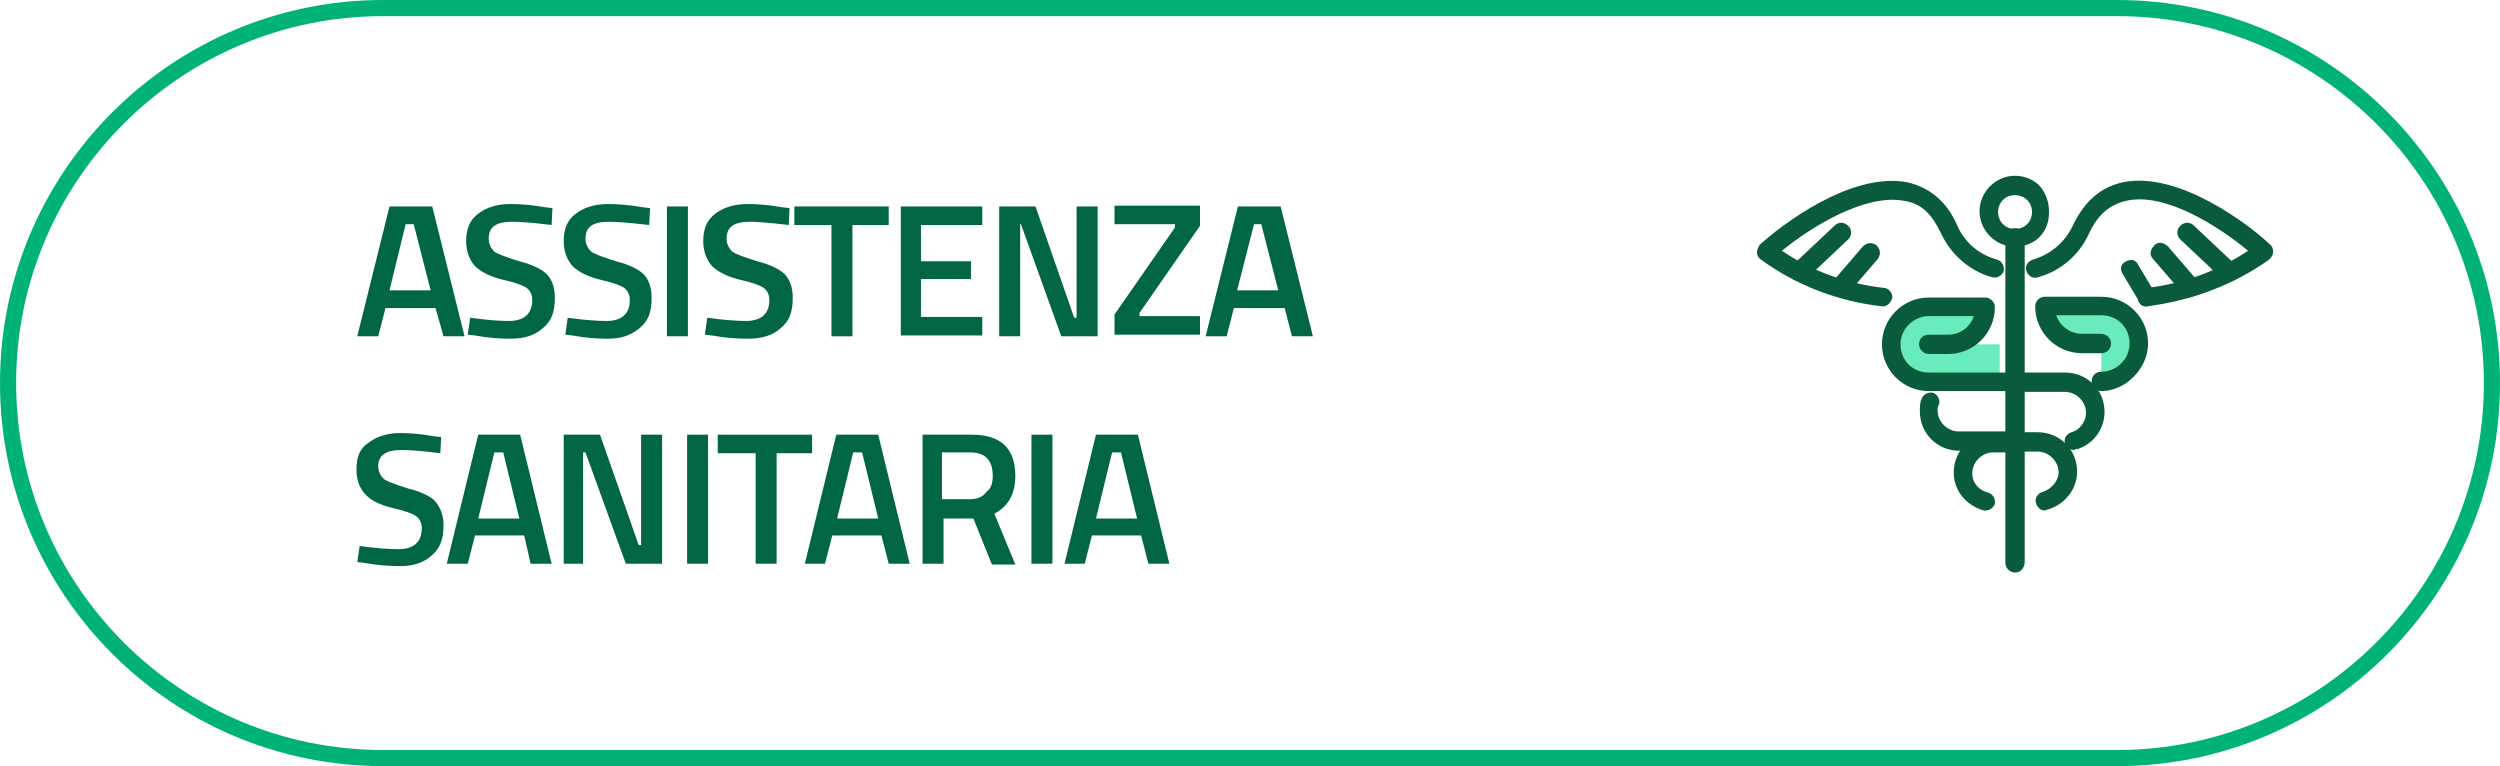 <?xml version="1.0" encoding="utf-8"?>
<!-- Generator: Adobe Illustrator 24.0.3, SVG Export Plug-In . SVG Version: 6.00 Build 0)  -->
<svg version="1.1" id="Livello_1" xmlns="http://www.w3.org/2000/svg" xmlns:xlink="http://www.w3.org/1999/xlink" x="0px" y="0px"
	 viewBox="0 0 310 95" style="enable-background:new 0 0 310 95;" xml:space="preserve">
<style type="text/css">
	.st0{fill:#00B374;}
	.st1{fill:none;}
	.st2{fill:#0A5B3C;}
	.st3{fill:#6AEBBD;}
	.st4{enable-background:new    ;}
	.st5{fill:#006643;}
</style>
<path class="st0" d="M262.5,0h-215C21.3,0,0,21.3,0,47.5S21.3,95,47.5,95h215c26.2,0,47.5-21.3,47.5-47.5S288.7,0,262.5,0z
	 M262.5,93h-215C22.4,93,2,72.6,2,47.5S22.4,2,47.5,2h215C287.6,2,308,22.4,308,47.5S287.6,93,262.5,93z"/>
<g id="Raggruppa_610" transform="translate(316.464 -291.705)">
	<g id="Tracciato_240">
		<path class="st1" d="M-83,328.4c-5.2-0.6-10.2-2.4-14.5-5.6l0,0c4.3-4.3,18-13.3,22.6-2.9l0,0c1.1,2.4,3.2,4.1,5.6,4.9v3.5"/>
	</g>
	<g id="Tracciato_240-2">
		<path class="st2" d="M-83,329.7L-83,329.7c-5.5-0.6-10.7-2.6-15.1-5.8c-0.3-0.2-0.5-0.5-0.5-0.9s0.2-0.6,0.3-0.9
			c2.6-2.4,11.3-9.1,18.3-7.8c2.7,0.6,4.9,2.3,6.2,5.3c0.9,2.1,2.7,3.7,5,4.3c0.6,0.2,0.9,0.8,0.8,1.4c-0.2,0.6-0.8,0.9-1.4,0.8
			c-2.9-0.8-5.2-2.9-6.4-5.5c-1.1-2.3-2.4-3.7-4.6-4c-4.9-0.9-11.7,3.4-15.1,6.2c3.8,2.6,8.2,4.1,12.6,4.6c0.6,0,1.1,0.6,1.1,1.2
			C-82,329.2-82.4,329.7-83,329.7z"/>
	</g>
	<g id="Linea_244">
		<path class="st2" d="M-93.3,326.6c-0.3,0-0.6-0.2-0.9-0.3c-0.5-0.5-0.5-1.2,0-1.7l5.2-4.9c0.5-0.5,1.2-0.5,1.7,0s0.5,1.2,0,1.7
			l-5.2,4.9C-92.6,326.5-93,326.6-93.3,326.6z"/>
	</g>
	<g id="Linea_245">
		<path class="st2" d="M-88.2,328.6c-0.3,0-0.5-0.2-0.8-0.3c-0.5-0.5-0.6-1.1-0.2-1.7l3.7-4.3c0.5-0.5,1.1-0.6,1.7-0.2
			c0.5,0.5,0.6,1.1,0.2,1.7l-3.7,4.3C-87.6,328.4-87.9,328.6-88.2,328.6z"/>
	</g>
	<g id="Tracciato_242">
		<path class="st1" d="M-50.3,328.4c5.2-0.6,10.2-2.4,14.5-5.6l0,0c-4.3-4.3-18-13.3-22.6-2.9l0,0c-1.1,2.4-3.2,4.1-5.6,4.9v3.5
			h14.2"/>
	</g>
	<g id="Tracciato_242-2">
		<path class="st2" d="M-50.3,329.7c-0.6,0-1.1-0.5-1.1-1.1c0-0.6,0.5-1.2,1.1-1.2c4.6-0.5,8.8-2.1,12.6-4.6
			c-3.5-2.9-10.2-7.3-15.1-6.2c-2.1,0.5-3.5,1.7-4.6,4c-1.2,2.7-3.5,4.7-6.4,5.5c-0.6,0.2-1.2-0.2-1.4-0.8c-0.2-0.6,0.2-1.2,0.8-1.4
			c2.1-0.6,4-2.1,5-4.3c1.4-2.9,3.4-4.7,6.2-5.3c6.9-1.4,15.7,5.3,18.3,7.8c0.3,0.3,0.3,0.6,0.3,0.9c0,0.3-0.2,0.6-0.5,0.9
			C-39.6,327.1-44.8,329-50.3,329.7C-50.1,329.7-50.3,329.7-50.3,329.7z"/>
	</g>
	<g id="Linea_247">
		<path class="st2" d="M-40.1,326.6c-0.3,0-0.6-0.2-0.8-0.3l-5.2-4.9c-0.5-0.5-0.5-1.2,0-1.7c0.5-0.5,1.2-0.5,1.7,0l5.2,4.9
			c0.5,0.5,0.5,1.2,0,1.7C-39.5,326.5-39.8,326.6-40.1,326.6z"/>
	</g>
	<g id="Linea_248">
		<path class="st2" d="M-44.9,328.6c-0.3,0-0.6-0.2-0.9-0.5l-3.7-4.3c-0.5-0.5-0.3-1.2,0.2-1.7c0.5-0.5,1.2-0.3,1.7,0.2l3.7,4.3
			c0.5,0.5,0.3,1.2-0.2,1.7C-44.5,328.4-44.8,328.6-44.9,328.6z"/>
	</g>
	<g id="Linea_249">
		<path class="st2" d="M-50.3,329.7c-0.5,0-0.8-0.2-0.9-0.6l-2.1-3.5c-0.3-0.6-0.2-1.2,0.5-1.5c0.6-0.3,1.2-0.2,1.5,0.5l2.1,3.5
			c0.3,0.6,0.2,1.2-0.5,1.5C-49.8,329.5-50.1,329.7-50.3,329.7z"/>
	</g>
	<g id="Linea_250">
		<path class="st2" d="M-66.6,362.7c-0.6,0-1.2-0.5-1.2-1.2v-15.2c0-0.6,0.5-1.2,1.2-1.2c0.8,0,1.2,0.5,1.2,1.2v15.2
			C-65.5,362.3-66,362.7-66.6,362.7z"/>
	</g>
	<g id="Tracciato_243">
		<path class="st2" d="M-70.2,355c-0.2,0-0.2,0-0.3,0c-2.1-0.6-3.7-2.4-3.7-4.7c0-2.7,2.1-4.9,4.9-4.9h2.7c0.6,0,1.2,0.5,1.2,1.2
			s-0.5,1.2-1.2,1.2h-2.7c-1.4,0-2.6,1.2-2.6,2.6c0,1.2,0.8,2.1,2,2.4c0.6,0.2,0.9,0.8,0.8,1.4C-69.3,354.7-69.8,355-70.2,355z"/>
	</g>
	<g id="Tracciato_244">
		<path class="st2" d="M-66.6,347.6h-6.9c-2.7,0-4.9-2.1-4.9-4.9c0-0.5,0-1.1,0.2-1.5c0.2-0.6,0.8-0.9,1.4-0.8
			c0.6,0.2,0.9,0.8,0.8,1.4c-0.2,0.3-0.2,0.5-0.2,0.8c0,1.4,1.2,2.6,2.6,2.6h6.9c0.6,0,1.2,0.5,1.2,1.2S-66,347.6-66.6,347.6z"/>
	</g>
	<g id="Tracciato_245">
		<path class="st3" d="M-55.9,334.4h-2.4c-2.6,0-4.6-2-4.6-4.6h7c2.6,0,4.6,2,4.6,4.6s-2,4.6-4.6,4.6l0,0"/>
		<path class="st2" d="M-55.9,340.2c-0.6,0-1.2-0.5-1.2-1.2s0.5-1.2,1.2-1.2c1.8,0,3.5-1.5,3.5-3.5s-1.5-3.5-3.5-3.5h-5.6
			c0.5,1.4,1.8,2.3,3.2,2.3h2.4c0.6,0,1.2,0.5,1.2,1.2s-0.5,1.2-1.2,1.2h-2.4c-3.2,0-5.8-2.6-5.8-5.8c0-0.6,0.5-1.2,1.2-1.2h7
			c3.2,0,5.8,2.6,5.8,5.8C-50.1,337.4-52.9,340.2-55.9,340.2z"/>
	</g>
	<g id="Linea_251">
		<path class="st2" d="M-66.6,347.6c-0.6,0-1.2-0.5-1.2-1.2v-7.8c0-0.6,0.5-1.2,1.2-1.2c0.8,0,1.2,0.5,1.2,1.2v7.8
			C-65.5,347-66,347.6-66.6,347.6z"/>
	</g>
	<g id="Tracciato_246">
		<path class="st3" d="M-77.3,334.4h2.4c2.6,0,4.6-2,4.6-4.6h-7c-2.6,0-4.6,2-4.6,4.6s2,4.6,4.6,4.6h8.8v-4.6"/>
	</g>
	<g id="Tracciato_246-2">
		<path class="st2" d="M-66.6,340.2h-10.7c-3.2,0-5.8-2.6-5.8-5.8s2.6-5.8,5.8-5.8h7c0.6,0,1.2,0.5,1.2,1.2c0,3.2-2.6,5.8-5.8,5.8
			h-2.4c-0.6,0-1.2-0.5-1.2-1.2s0.5-1.2,1.2-1.2h2.4c1.5,0,2.7-0.9,3.2-2.3h-5.6c-1.8,0-3.5,1.5-3.5,3.5s1.5,3.5,3.5,3.5h10.7
			c0.6,0,1.2,0.5,1.2,1.2S-66,340.2-66.6,340.2z"/>
	</g>
	<g id="Linea_252">
		<path class="st2" d="M-66.6,340.2c-0.6,0-1.2-0.5-1.2-1.2v-17.8c0-0.6,0.5-1.2,1.2-1.2c0.8,0,1.2,0.5,1.2,1.2V339
			C-65.5,339.7-66,340.2-66.6,340.2z"/>
	</g>
	<g id="Tracciato_247">
		<path class="st2" d="M-66.6,322.3c-2.4,0-4.4-2-4.4-4.4s2-4.4,4.4-4.4l0,0c1.2,0,2.3,0.5,3,1.2s1.2,2,1.2,3l0,0
			C-62.2,320.4-64.1,322.3-66.6,322.3z M-66.6,315.9L-66.6,315.9c-1.2,0-2.1,0.9-2.1,2.1c0,1.2,0.9,2.1,2.1,2.1
			c1.2,0,2.1-0.9,2.1-2.1c0-0.6-0.2-1.1-0.6-1.5C-65.5,316.1-66.1,315.9-66.6,315.9z"/>
	</g>
	<g id="Tracciato_248">
		<path class="st2" d="M-59.3,347.5c-0.5,0-0.9-0.3-1.1-0.8c-0.2-0.6,0.2-1.2,0.8-1.4c1.1-0.3,1.8-1.4,1.8-2.4
			c0-1.4-1.2-2.6-2.6-2.6h-6.9c-0.6,0-1.2-0.5-1.2-1.2s0.5-1.2,1.2-1.2h6.9c2.7,0,4.9,2.1,4.9,4.9c0,2.1-1.4,4-3.4,4.6
			C-59.1,347.3-59.1,347.5-59.3,347.5z"/>
	</g>
	<g id="Tracciato_249">
		<path class="st2" d="M-62.9,355c-0.5,0-0.9-0.3-1.1-0.9c-0.2-0.6,0.2-1.2,0.8-1.4c1.1-0.3,2-1.4,2-2.4c0-1.4-1.2-2.6-2.6-2.6h-2.7
			c-0.6,0-1.2-0.5-1.2-1.2s0.5-1.2,1.2-1.2h2.7c2.7,0,4.9,2.1,4.9,4.9c0,2.1-1.5,4.1-3.7,4.7C-62.8,355-62.9,355-62.9,355z"/>
	</g>
</g>
<g>
	<g class="st4">
		<path class="st5" d="M44.3,41.7l4-16.1h5.3l4,16.1h-2.6L54,38.2h-6.2l-0.9,3.5H44.3z M50.3,27.8L48.3,36h5.1l-2.1-8.2H50.3z"/>
		<path class="st5" d="M63.5,27.5c-2.1,0-2.9,0.7-2.9,2.1c0,0.7,0.3,1.2,0.7,1.6c0.4,0.3,1.5,0.7,3.1,1.2c1.6,0.4,2.8,1,3.4,1.6
			c0.6,0.6,1,1.6,1,2.9c0,1.8-0.4,2.9-1.5,3.8c-1,0.9-2.3,1.3-4,1.3c-1.3,0-2.8-0.1-4.4-0.4l-0.9-0.1l0.3-2.1
			c2.1,0.3,3.8,0.4,4.8,0.4c1.9,0,2.9-0.9,2.9-2.6c0-0.7-0.3-1.2-0.7-1.5c-0.4-0.3-1.5-0.7-2.9-1c-1.6-0.4-2.6-0.9-3.4-1.6
			c-0.7-0.7-1.2-1.8-1.2-3.2s0.4-2.6,1.5-3.4c0.9-0.7,2.2-1.2,4-1.2c1.2,0,2.6,0.1,4.3,0.4l0.9,0.1l-0.1,2.1
			C66,27.6,64.4,27.5,63.5,27.5z"/>
		<path class="st5" d="M75.5,27.5c-2.1,0-2.9,0.7-2.9,2.1c0,0.7,0.3,1.2,0.7,1.6c0.4,0.3,1.5,0.7,3.1,1.2c1.6,0.4,2.8,1,3.4,1.6
			c0.6,0.6,1,1.6,1,2.9c0,1.8-0.4,2.9-1.5,3.8S77,42,75.4,42c-1.3,0-2.8-0.1-4.4-0.4l-0.9-0.1l0.3-2.1c2.1,0.3,3.8,0.4,4.8,0.4
			c1.9,0,2.9-0.9,2.9-2.6c0-0.7-0.3-1.2-0.7-1.5c-0.4-0.3-1.5-0.7-2.9-1c-1.6-0.4-2.6-0.9-3.4-1.6c-0.7-0.7-1.2-1.8-1.2-3.2
			s0.4-2.6,1.5-3.4c0.9-0.7,2.2-1.2,4-1.2c1.2,0,2.6,0.1,4.3,0.4l0.9,0.1l-0.1,2.1C77.9,27.6,76.4,27.5,75.5,27.5z"/>
		<path class="st5" d="M82.7,41.7V25.6h2.6v16.1H82.7z"/>
		<path class="st5" d="M93,27.5c-2.1,0-2.9,0.7-2.9,2.1c0,0.7,0.3,1.2,0.7,1.6c0.4,0.3,1.5,0.7,3.1,1.2c1.6,0.4,2.8,1,3.4,1.6
			c0.6,0.6,1,1.6,1,2.9c0,1.8-0.4,2.9-1.5,3.8c-1,0.9-2.3,1.3-4.1,1.3c-1.3,0-2.8-0.1-4.4-0.4l-0.9-0.1l0.3-2.1
			c2.1,0.3,3.8,0.4,4.8,0.4c1.9,0,2.9-0.9,2.9-2.6c0-0.7-0.3-1.2-0.7-1.5c-0.4-0.3-1.5-0.7-2.9-1c-1.6-0.4-2.6-0.9-3.4-1.6
			c-0.7-0.7-1.2-1.8-1.2-3.2s0.4-2.6,1.5-3.4c0.9-0.7,2.2-1.2,4-1.2c1.2,0,2.6,0.1,4.3,0.4l0.9,0.1l-0.1,2.1
			C95.3,27.6,93.8,27.5,93,27.5z"/>
		<path class="st5" d="M98.5,27.9v-2.3h11.7v2.3h-4.5v13.8h-2.6V27.9H98.5z"/>
		<path class="st5" d="M111.7,41.7V25.6h10.1v2.3h-7.6v4.5h6.2v2.2h-6.2v4.7h7.6v2.3H111.7z"/>
		<path class="st5" d="M123.9,41.7V25.6h4.5l4.8,13.8h0.3V25.6h2.6v16.1h-4.5l-5-13.9h-0.1v13.9C126.5,41.7,123.9,41.7,123.9,41.7z"
			/>
		<path class="st5" d="M138.2,27.8v-2.3h10.6v2.5l-7.5,10.8v0.4h7.5v2.3h-10.6v-2.5l7.5-10.8v-0.4C145.7,27.8,138.2,27.8,138.2,27.8
			z"/>
		<path class="st5" d="M149.5,41.7l4-16.1h5.3l4,16.1h-2.6l-0.9-3.5H153l-0.9,3.5H149.5z M155.5,27.8l-2.1,8.2h5.1l-2.1-8.2H155.5z"
			/>
	</g>
	<g class="st4">
		<path class="st5" d="M49.8,55.8c-2,0-2.9,0.7-2.9,2c0,0.7,0.3,1.2,0.7,1.6c0.4,0.3,1.5,0.7,3.1,1.2c1.6,0.4,2.8,1,3.3,1.6
			s1,1.6,1,2.9c0,1.7-0.4,2.9-1.5,3.8c-1,0.9-2.3,1.3-3.9,1.3c-1.3,0-2.8-0.1-4.4-0.4l-0.9-0.1l0.3-2c2,0.3,3.8,0.4,4.8,0.4
			c1.9,0,2.9-0.9,2.9-2.6c0-0.7-0.3-1.2-0.7-1.5c-0.4-0.3-1.5-0.7-2.9-1c-1.6-0.4-2.6-0.9-3.3-1.6c-0.7-0.7-1.2-1.7-1.2-3.2
			c0-1.5,0.4-2.6,1.5-3.3c0.9-0.7,2.2-1.2,3.9-1.2c1.2,0,2.6,0.1,4.2,0.4l0.9,0.1l-0.1,2C52.3,55.9,50.7,55.8,49.8,55.8z"/>
		<path class="st5" d="M55.4,69.9l3.9-16h5.2l3.9,16h-2.6L65,66.4h-6.1L58,69.9H55.4z M61.3,56.1l-2,8.2h5.1l-2-8.2H61.3z"/>
		<path class="st5" d="M69.9,69.9v-16h4.5l4.8,13.7h0.3V53.9h2.6v16h-4.5l-5-13.8h-0.3v13.8H69.9z"/>
		<path class="st5" d="M85.2,69.9v-16h2.6v16H85.2z"/>
		<path class="st5" d="M89,56.2v-2.3h11.7v2.3h-4.4v13.7h-2.6V56.2H89z"/>
		<path class="st5" d="M99.8,69.9l3.9-16h5.2l3.9,16h-2.6l-0.9-3.5h-6.1l-0.9,3.5H99.8z M105.8,56.1l-2,8.2h5.1l-2-8.2H105.8z"/>
		<path class="st5" d="M117,64.2v5.7h-2.6v-16h6.1c3.6,0,5.4,1.7,5.4,5.1c0,2.3-0.9,3.8-2.6,4.7l2.6,6.3h-2.9l-2.3-5.7H117z
			 M123.1,59c0-1.9-0.9-2.9-2.8-2.9h-3.5v5.8h3.5c0.9,0,1.6-0.3,2-0.9C122.9,60.6,123.1,59.9,123.1,59z"/>
		<path class="st5" d="M127.9,69.9v-16h2.6v16H127.9z"/>
		<path class="st5" d="M132,69.9l3.9-16h5.2l3.9,16h-2.6l-0.9-3.5h-6.1l-0.9,3.5H132z M137.9,56.1l-2,8.2h5.1l-2-8.2H137.9z"/>
	</g>
</g>
</svg>
